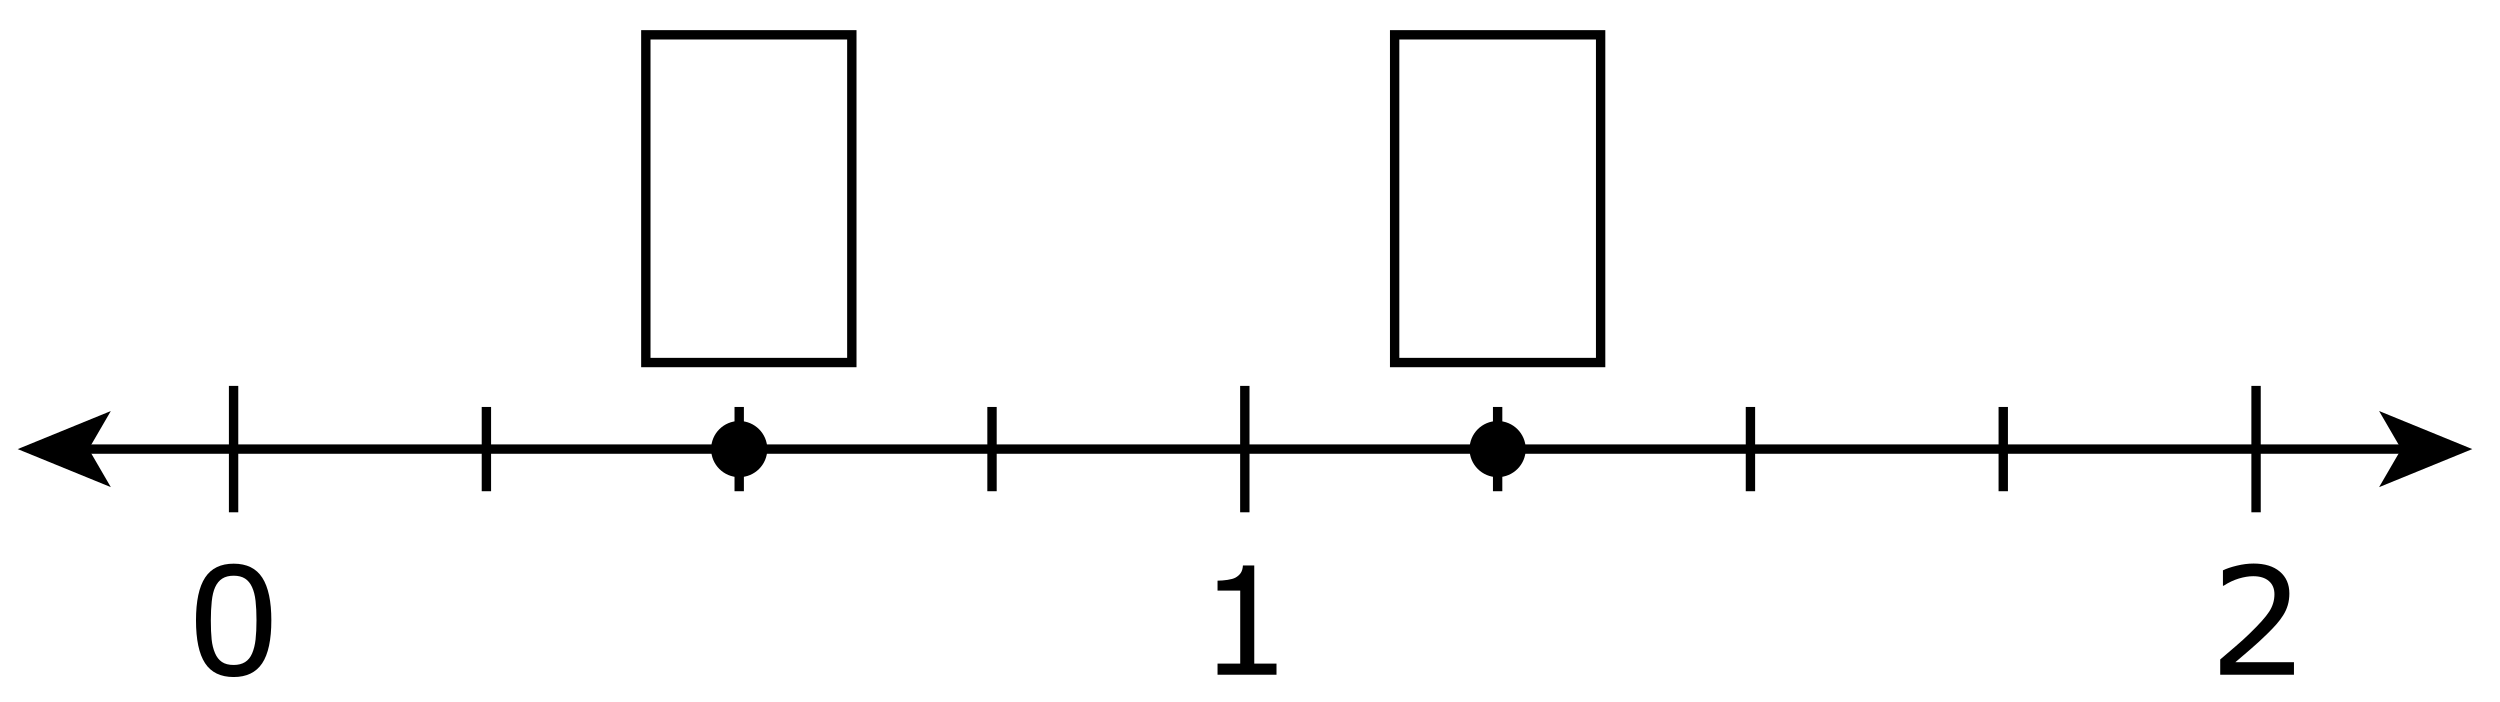 <?xml version="1.0" encoding="iso-8859-1"?>
<!-- Generator: Adobe Illustrator 16.0.4, SVG Export Plug-In . SVG Version: 6.00 Build 0)  -->
<!DOCTYPE svg PUBLIC "-//W3C//DTD SVG 1.1//EN" "http://www.w3.org/Graphics/SVG/1.1/DTD/svg11.dtd">
<svg version="1.1" id="Layer_1" xmlns="http://www.w3.org/2000/svg" xmlns:xlink="http://www.w3.org/1999/xlink" x="0px" y="0px"
	 width="267px" height="75px" viewBox="0 0 267 75" style="enable-background:new 0 0 267 75;" xml:space="preserve">
<g id="background">
	<g id="background_3_">
		<rect style="fill:#FFFFFF;" width="267" height="75"/>
		<g>
			<g>
				<line style="fill:none;stroke:#000000;" x1="256.979" y1="47.963" x2="8.947" y2="47.963"/>
				<polygon points="1.887,47.963 11.836,43.898 9.475,47.963 11.836,52.027 				"/>
				<polygon points="264.038,47.963 254.088,52.027 256.449,47.963 254.088,43.898 				"/>
			</g>
		</g>
		<g>
			<path d="M28.979,66.243c0,2.089-0.327,3.621-0.98,4.598c-0.654,0.978-1.668,1.466-3.043,1.466c-1.396,0-2.416-0.496-3.059-1.484
				c-0.644-0.989-0.965-2.51-0.965-4.562c0-2.066,0.325-3.595,0.977-4.582c0.651-0.986,1.667-1.479,3.047-1.479
				c1.396,0,2.415,0.501,3.059,1.504C28.657,62.703,28.979,64.217,28.979,66.243z M26.924,69.79
				c0.182-0.422,0.306-0.918,0.371-1.488c0.065-0.569,0.098-1.256,0.098-2.059c0-0.792-0.033-1.479-0.098-2.062
				c-0.065-0.584-0.191-1.078-0.379-1.484c-0.183-0.401-0.431-0.703-0.746-0.906s-0.72-0.305-1.215-0.305
				c-0.49,0-0.895,0.102-1.215,0.305c-0.32,0.203-0.574,0.51-0.762,0.921c-0.177,0.386-0.298,0.888-0.363,1.509
				c-0.065,0.619-0.098,1.299-0.098,2.038c0,0.812,0.028,1.492,0.086,2.039c0.057,0.548,0.18,1.037,0.367,1.47
				c0.172,0.405,0.415,0.715,0.73,0.93c0.315,0.214,0.733,0.32,1.254,0.32c0.489,0,0.896-0.103,1.219-0.306
				C26.497,70.508,26.747,70.201,26.924,69.79z"/>
		</g>
		<line style="fill:none;stroke:#000000;" x1="132.947" y1="41.213" x2="132.947" y2="54.713"/>
		<line style="fill:none;stroke:#000000;" x1="105.947" y1="43.463" x2="105.947" y2="52.463"/>
		<line style="fill:none;stroke:#000000;" x1="78.947" y1="43.463" x2="78.947" y2="52.463"/>
		<line style="fill:none;stroke:#000000;" x1="51.947" y1="43.463" x2="51.947" y2="52.463"/>
		<line style="fill:none;stroke:#000000;" x1="213.947" y1="43.463" x2="213.947" y2="52.463"/>
		<line style="fill:none;stroke:#000000;" x1="186.947" y1="43.463" x2="186.947" y2="52.463"/>
		<line style="fill:none;stroke:#000000;" x1="159.947" y1="43.463" x2="159.947" y2="52.463"/>
		<line style="fill:none;stroke:#000000;" x1="240.947" y1="41.213" x2="240.947" y2="54.713"/>
		<line style="fill:none;stroke:#000000;" x1="24.947" y1="41.213" x2="24.947" y2="54.713"/>
		<g>
			<path d="M244.994,72.062h-7.875V70.43c0.547-0.47,1.095-0.938,1.645-1.406c0.551-0.469,1.062-0.936,1.535-1.398
				c1-0.969,1.686-1.738,2.055-2.309s0.556-1.187,0.556-1.849c0-0.604-0.199-1.077-0.599-1.417
				c-0.397-0.341-0.955-0.512-1.668-0.512c-0.474,0-0.986,0.083-1.539,0.25c-0.552,0.167-1.09,0.422-1.617,0.766h-0.077v-1.641
				c0.37-0.184,0.862-0.35,1.479-0.5s1.215-0.227,1.793-0.227c1.192,0,2.127,0.287,2.805,0.862s1.017,1.354,1.017,2.339
				c0,0.443-0.058,0.855-0.168,1.238c-0.112,0.383-0.276,0.746-0.496,1.09c-0.203,0.323-0.44,0.641-0.715,0.953
				s-0.604,0.659-0.996,1.039c-0.558,0.547-1.133,1.077-1.728,1.59c-0.594,0.514-1.147,0.988-1.664,1.426h6.259L244.994,72.062
				L244.994,72.062z"/>
		</g>
		<g>
			<path d="M136.33,72.062h-6.297v-1.188h2.422v-7.797h-2.422v-1.062c0.328,0,0.68-0.027,1.055-0.082
				c0.375-0.056,0.659-0.135,0.852-0.238c0.239-0.131,0.429-0.297,0.566-0.496c0.138-0.201,0.218-0.471,0.238-0.809h1.211v10.483
				h2.375V72.062z"/>
		</g>
		<circle cx="78.947" cy="47.963" r="3"/>
		<circle cx="159.947" cy="47.963" r="3"/>
	</g>
</g>
<g id="b_x5F_second">
	<g id="b_x5F_second_1_">
		<g id="b_x5F_3_1_">
			<g>
				<rect x="148.948" y="3.719" style="fill:#FFFFFF;" width="21.999" height="35"/>
				<path d="M170.447,4.219v34h-20.999v-34H170.447 M171.447,3.219h-22.999v36h22.999V3.219L171.447,3.219z"/>
			</g>
		</g>
	</g>
</g>
<g id="b_x5F_first">
	<g id="b_x5F_first_1_">
		<g id="b_x5F_1_1_">
			<g>
				<rect x="68.975" y="3.719" style="fill:#FFFFFF;" width="22" height="35"/>
				<path d="M90.475,4.219v34h-21v-34H90.475 M91.475,3.219h-23v36h23V3.219L91.475,3.219z"/>
			</g>
		</g>
	</g>
</g>
</svg>
